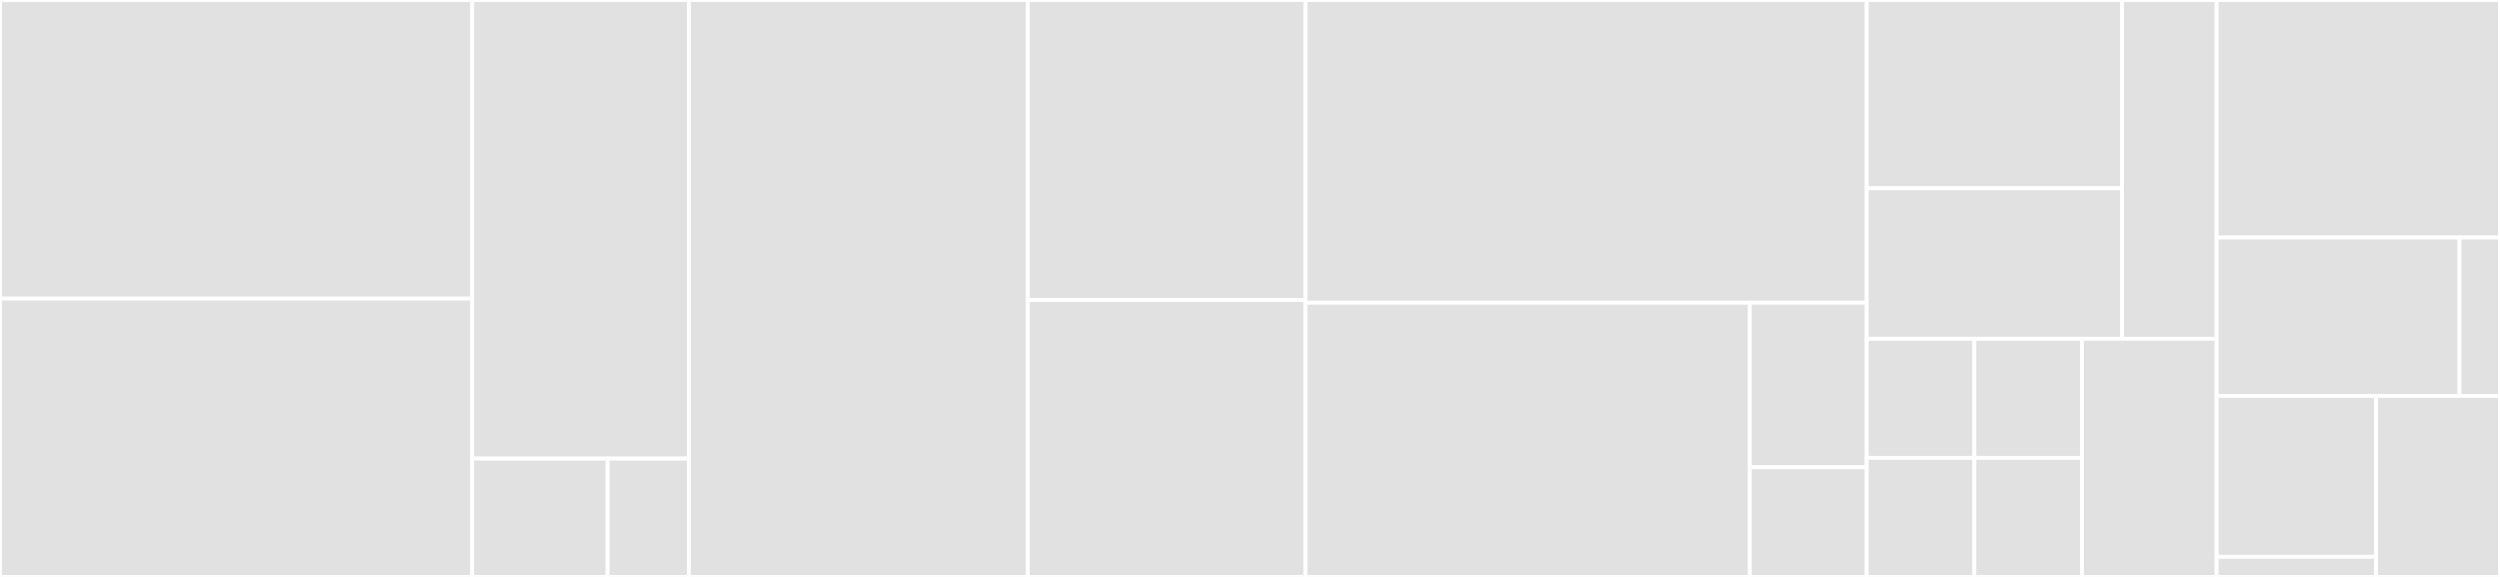 <svg baseProfile="full" width="650" height="150" viewBox="0 0 650 150" version="1.1"
xmlns="http://www.w3.org/2000/svg" xmlns:ev="http://www.w3.org/2001/xml-events"
xmlns:xlink="http://www.w3.org/1999/xlink">

<rect x="0" y="0" width="650" height="150" fill="#333333" stroke="none"/>

<style>rect.s{mask:url(#mask);}</style>
<defs>
  <pattern id="white" width="4" height="4" patternUnits="userSpaceOnUse" patternTransform="rotate(45)">
    <rect width="2" height="2" transform="translate(0,0)" fill="white"></rect>
  </pattern>
  <mask id="mask">
    <rect x="0" y="0" width="100%" height="100%" fill="url(#white)"></rect>
  </mask>
</defs>

<rect x="0" y="0" width="122.778" height="77.647" fill="#e1e1e1" stroke="white" stroke-width="1" class=" tooltipped" data-content="controllers/teams.ts"><title>controllers/teams.ts</title></rect>
<rect x="0" y="77.647" width="122.778" height="72.353" fill="#e1e1e1" stroke="white" stroke-width="1" class=" tooltipped" data-content="controllers/players.ts"><title>controllers/players.ts</title></rect>
<rect x="122.778" y="0" width="56.333" height="119.231" fill="#e1e1e1" stroke="white" stroke-width="1" class=" tooltipped" data-content="controllers/game.ts"><title>controllers/game.ts</title></rect>
<rect x="122.778" y="119.231" width="35.208" height="30.769" fill="#e1e1e1" stroke="white" stroke-width="1" class=" tooltipped" data-content="controllers/index.ts"><title>controllers/index.ts</title></rect>
<rect x="157.986" y="119.231" width="21.125" height="30.769" fill="#e1e1e1" stroke="white" stroke-width="1" class=" tooltipped" data-content="controllers/status.ts"><title>controllers/status.ts</title></rect>
<rect x="179.111" y="0" width="88.111" height="150.0" fill="#e1e1e1" stroke="white" stroke-width="1" class=" tooltipped" data-content="models/player.ts"><title>models/player.ts</title></rect>
<rect x="267.222" y="0" width="72.222" height="78" fill="#e1e1e1" stroke="white" stroke-width="1" class=" tooltipped" data-content="models/gameplayed.ts"><title>models/gameplayed.ts</title></rect>
<rect x="267.222" y="78" width="72.222" height="72" fill="#e1e1e1" stroke="white" stroke-width="1" class=" tooltipped" data-content="models/team.ts"><title>models/team.ts</title></rect>
<rect x="339.444" y="0" width="145.889" height="78.713" fill="#e1e1e1" stroke="white" stroke-width="1" class=" tooltipped" data-content="helpers/scores.ts"><title>helpers/scores.ts</title></rect>
<rect x="339.444" y="78.713" width="115.495" height="71.287" fill="#e1e1e1" stroke="white" stroke-width="1" class=" tooltipped" data-content="helpers/auth.ts"><title>helpers/auth.ts</title></rect>
<rect x="454.94" y="78.713" width="30.394" height="42.772" fill="#e1e1e1" stroke="white" stroke-width="1" class=" tooltipped" data-content="helpers/db.ts"><title>helpers/db.ts</title></rect>
<rect x="454.94" y="121.485" width="30.394" height="28.515" fill="#e1e1e1" stroke="white" stroke-width="1" class=" tooltipped" data-content="helpers/string-helpers.ts"><title>helpers/string-helpers.ts</title></rect>
<rect x="485.333" y="0" width="66.405" height="48.942" fill="#e1e1e1" stroke="white" stroke-width="1" class=" tooltipped" data-content="migrations/20190320213541_gamesplayed.js"><title>migrations/20190320213541_gamesplayed.js</title></rect>
<rect x="485.333" y="48.942" width="66.405" height="39.153" fill="#e1e1e1" stroke="white" stroke-width="1" class=" tooltipped" data-content="migrations/20190318221820_players.js"><title>migrations/20190318221820_players.js</title></rect>
<rect x="551.739" y="0" width="24.595" height="88.095" fill="#e1e1e1" stroke="white" stroke-width="1" class=" tooltipped" data-content="migrations/20190307161451_teams.js"><title>migrations/20190307161451_teams.js</title></rect>
<rect x="485.333" y="88.095" width="28" height="30.952" fill="#e1e1e1" stroke="white" stroke-width="1" class=" tooltipped" data-content="middleware/modules/bodyparser.ts"><title>middleware/modules/bodyparser.ts</title></rect>
<rect x="513.333" y="88.095" width="28" height="30.952" fill="#e1e1e1" stroke="white" stroke-width="1" class=" tooltipped" data-content="middleware/modules/morgan.ts"><title>middleware/modules/morgan.ts</title></rect>
<rect x="485.333" y="119.048" width="28" height="30.952" fill="#e1e1e1" stroke="white" stroke-width="1" class=" tooltipped" data-content="middleware/modules/helmet.ts"><title>middleware/modules/helmet.ts</title></rect>
<rect x="513.333" y="119.048" width="28" height="30.952" fill="#e1e1e1" stroke="white" stroke-width="1" class=" tooltipped" data-content="middleware/modules/response-time-header.ts"><title>middleware/modules/response-time-header.ts</title></rect>
<rect x="541.333" y="88.095" width="35" height="61.905" fill="#e1e1e1" stroke="white" stroke-width="1" class=" tooltipped" data-content="middleware/index.ts"><title>middleware/index.ts</title></rect>
<rect x="576.333" y="0" width="73.667" height="61.765" fill="#e1e1e1" stroke="white" stroke-width="1" class=" tooltipped" data-content="settings.ts"><title>settings.ts</title></rect>
<rect x="576.333" y="61.765" width="63.143" height="41.176" fill="#e1e1e1" stroke="white" stroke-width="1" class=" tooltipped" data-content="routes/routes.ts"><title>routes/routes.ts</title></rect>
<rect x="639.476" y="61.765" width="10.524" height="41.176" fill="#e1e1e1" stroke="white" stroke-width="1" class=" tooltipped" data-content="routes/index.ts"><title>routes/index.ts</title></rect>
<rect x="576.333" y="102.941" width="41.438" height="41.83" fill="#e1e1e1" stroke="white" stroke-width="1" class=" tooltipped" data-content="tests/config.ts"><title>tests/config.ts</title></rect>
<rect x="576.333" y="144.771" width="41.438" height="5.229" fill="#e1e1e1" stroke="white" stroke-width="1" class=" tooltipped" data-content="tests/data/testgames.ts"><title>tests/data/testgames.ts</title></rect>
<rect x="617.771" y="102.941" width="32.229" height="47.059" fill="#e1e1e1" stroke="white" stroke-width="1" class=" tooltipped" data-content="server/app.ts"><title>server/app.ts</title></rect>
</svg>